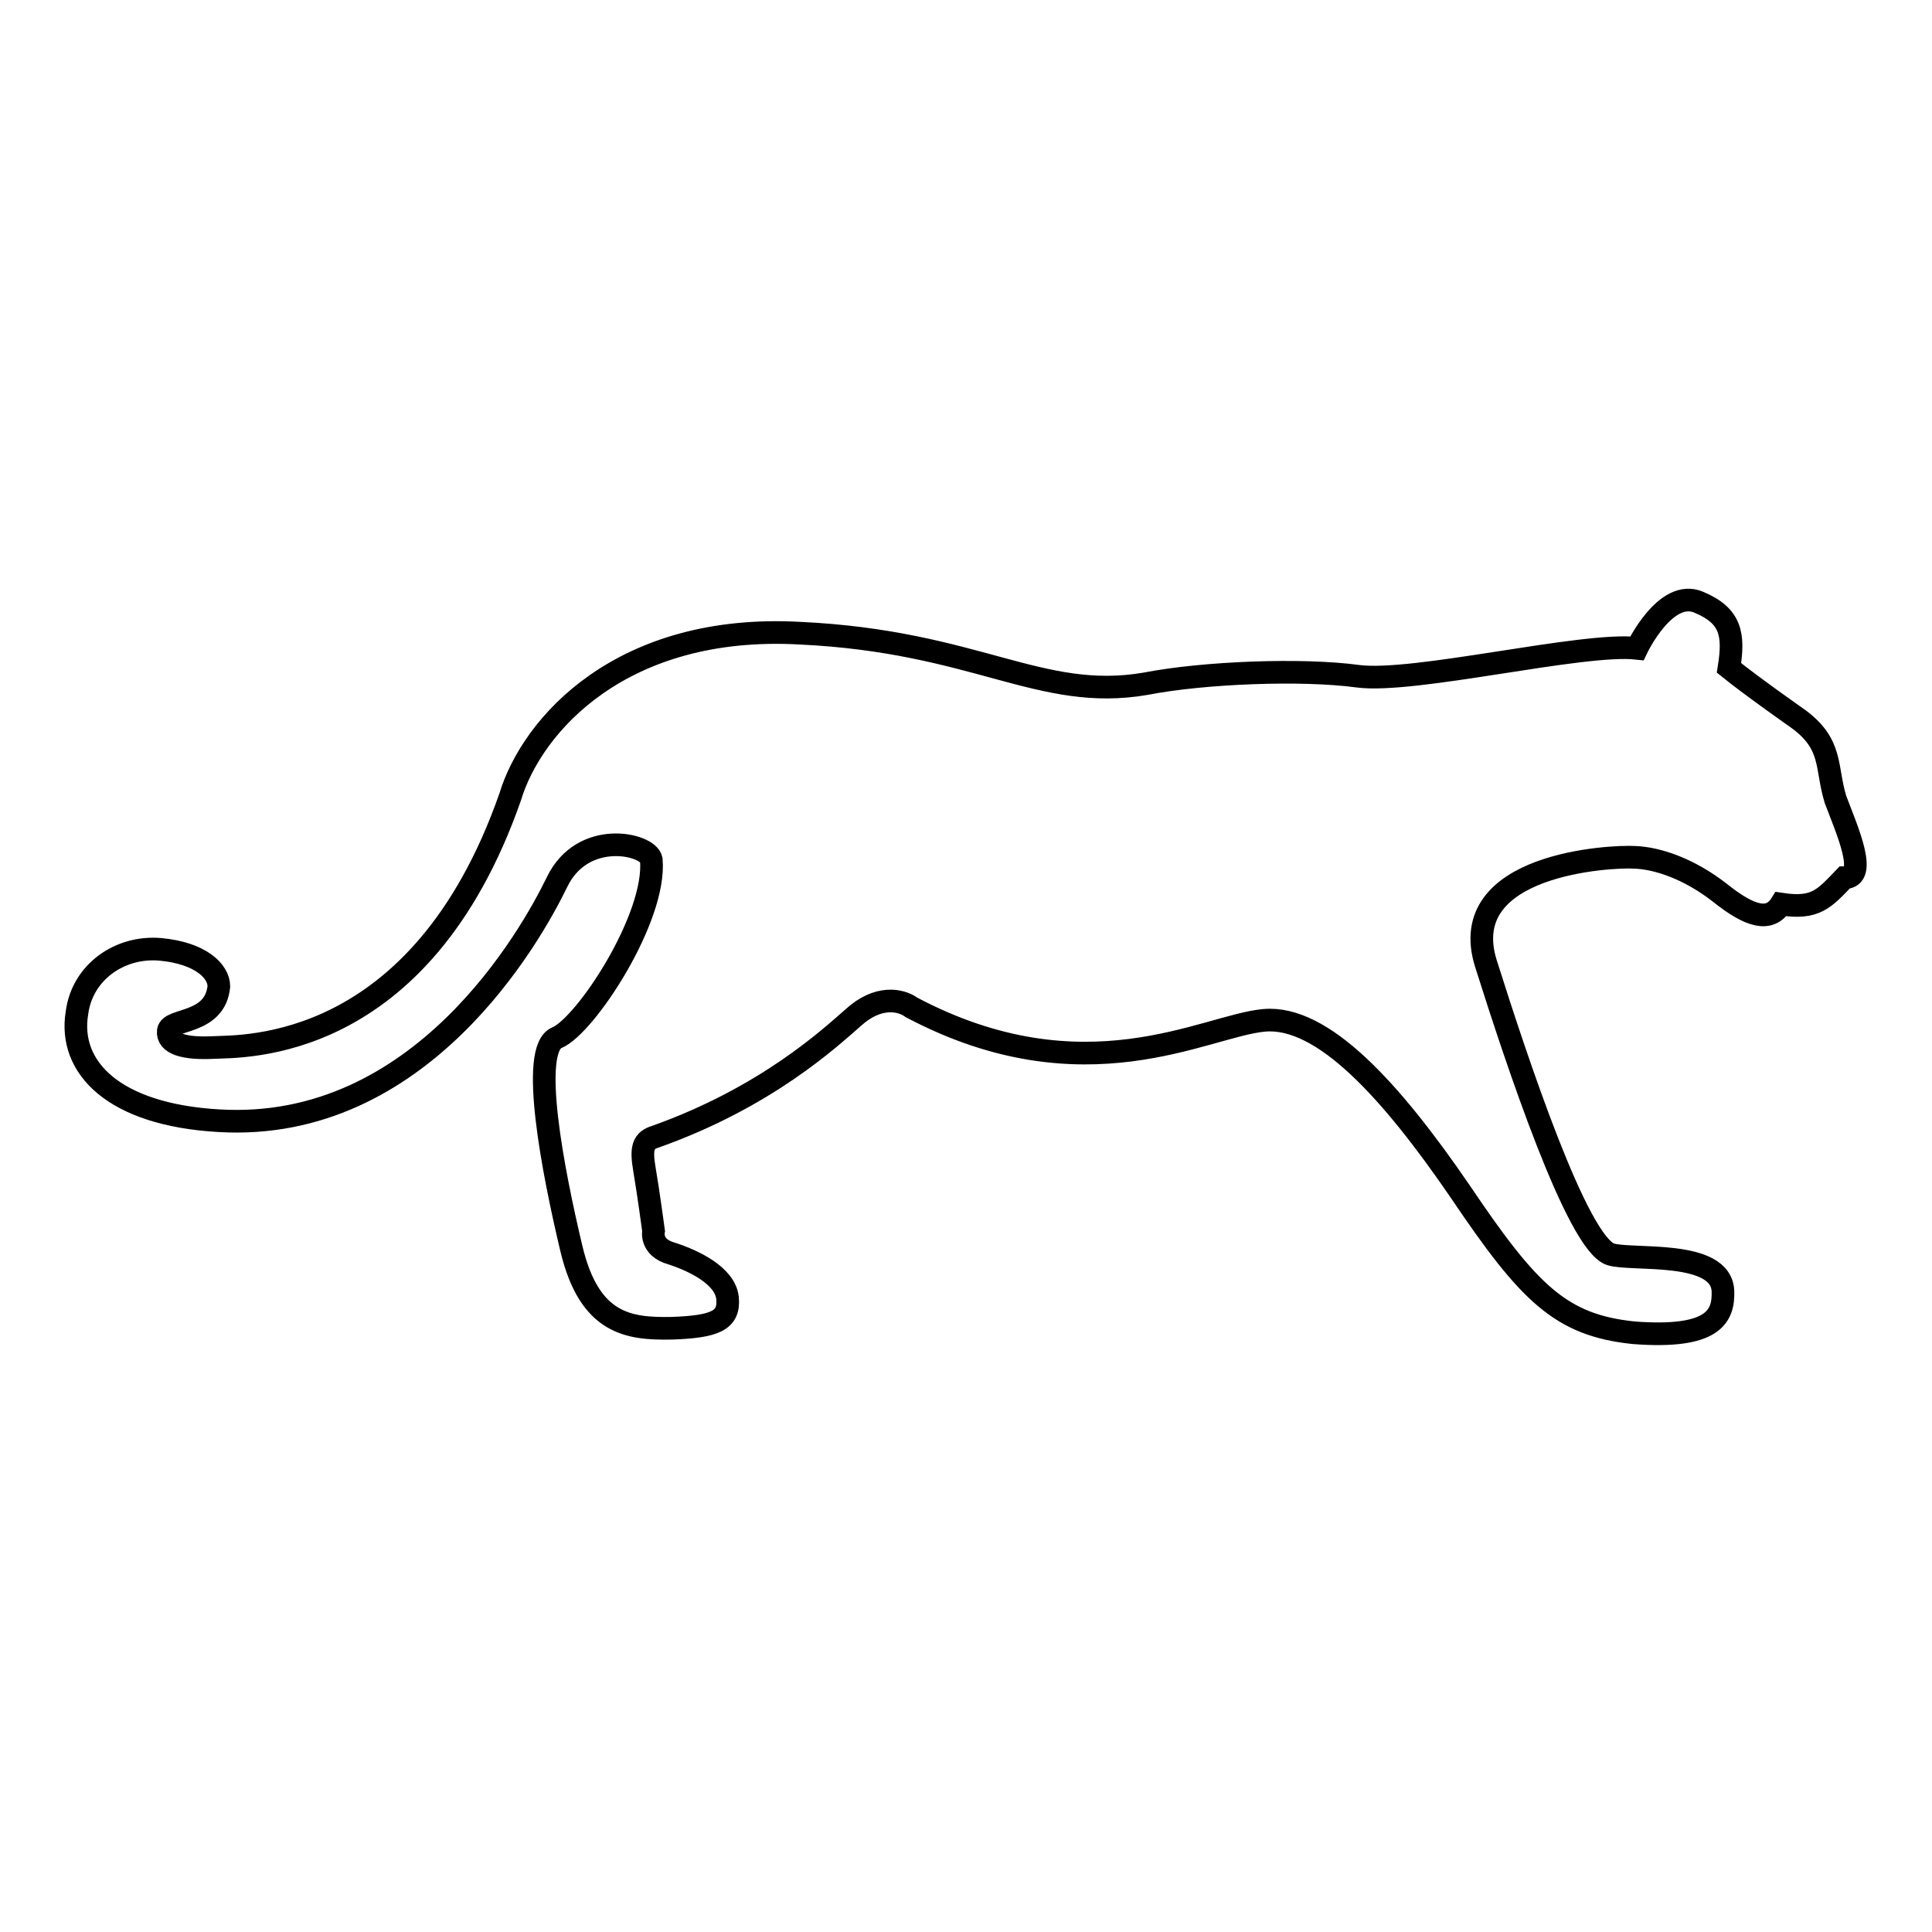 <?xml version="1.0" encoding="utf-8"?>
<!-- Svg Vector Icons : http://www.onlinewebfonts.com/icon -->
<!DOCTYPE svg PUBLIC "-//W3C//DTD SVG 1.1//EN" "http://www.w3.org/Graphics/SVG/1.1/DTD/svg11.dtd">
<svg version="1.1" xmlns="http://www.w3.org/2000/svg" xmlns:xlink="http://www.w3.org/1999/xlink" x="0px" y="0px" viewBox="0 0 256 256" enable-background="new 0 0 256 256" xml:space="preserve">
<g><g><path stroke-width="3" fill-opacity="0" stroke="#000000"  d="M238.2,95.2c0,0-6-4.2-9.1-6.7c0.7-4.4,0.3-6.9-4-8.7c-4.4-1.9-8.2,6.1-8.2,6.1c-7.2-0.8-29.6,4.7-37,3.7c-7.4-1-20.4-0.5-28.1,1c-14,2.4-22.4-5.6-45.8-6.7C82.4,82.6,70.5,96,67.6,105.6c-11.9,34-35.5,33-39.3,33.2c-3.9,0.2-6.2-0.5-6-2.2s6.2-0.8,6.7-5.9c0-2-2.4-4.4-7.7-4.9c-5.4-0.5-10.4,3-11.1,8.4C9,141.4,15,147.7,29,148.5c26.8,1.6,41.4-24.6,44.8-31.6c3.4-7.1,12.1-5.1,12.5-3c0.7,7.7-8.7,22-12.5,23.6c-3.7,1.5-0.5,17.8,1.9,27.9S83.3,176.1,89,176c5.7-0.2,7.7-1,7.4-4c-0.3-3-4.6-5-7.4-5.9c-2.9-0.8-2.4-3-2.4-3s-0.7-5.2-1.2-8.1c-0.5-2.9-0.2-3.9,1.5-4.4c14.6-5.2,23-13,26.2-15.8c3.2-2.9,6.2-2.4,7.7-1.3c22.9,12.1,38.9,2.4,46.7,1.7c7.8-0.7,16.9,9.4,26,22.7c9.1,13.5,13.3,17.7,23,18.7c10.6,0.8,11.9-2.2,11.8-5.5c-0.2-5.6-12.1-4-14.9-4.9c-4.4-1.5-12.3-25.2-16.5-38.5c-4.2-13.3,16.7-14.3,19.7-14.1c3,0.1,7.2,1.5,11.3,4.7c4,3.2,6.6,3.9,8.1,1.5c4.6,0.7,5.7-0.7,8.4-3.5c3.2,0,0.3-6.4-1.2-10.4C241.9,101.6,242.9,98.6,238.2,95.2z"/><g></g><g></g><g></g><g></g><g></g><g></g><g></g><g></g><g></g><g></g><g></g><g></g><g></g><g></g><g></g></g></g>
</svg>